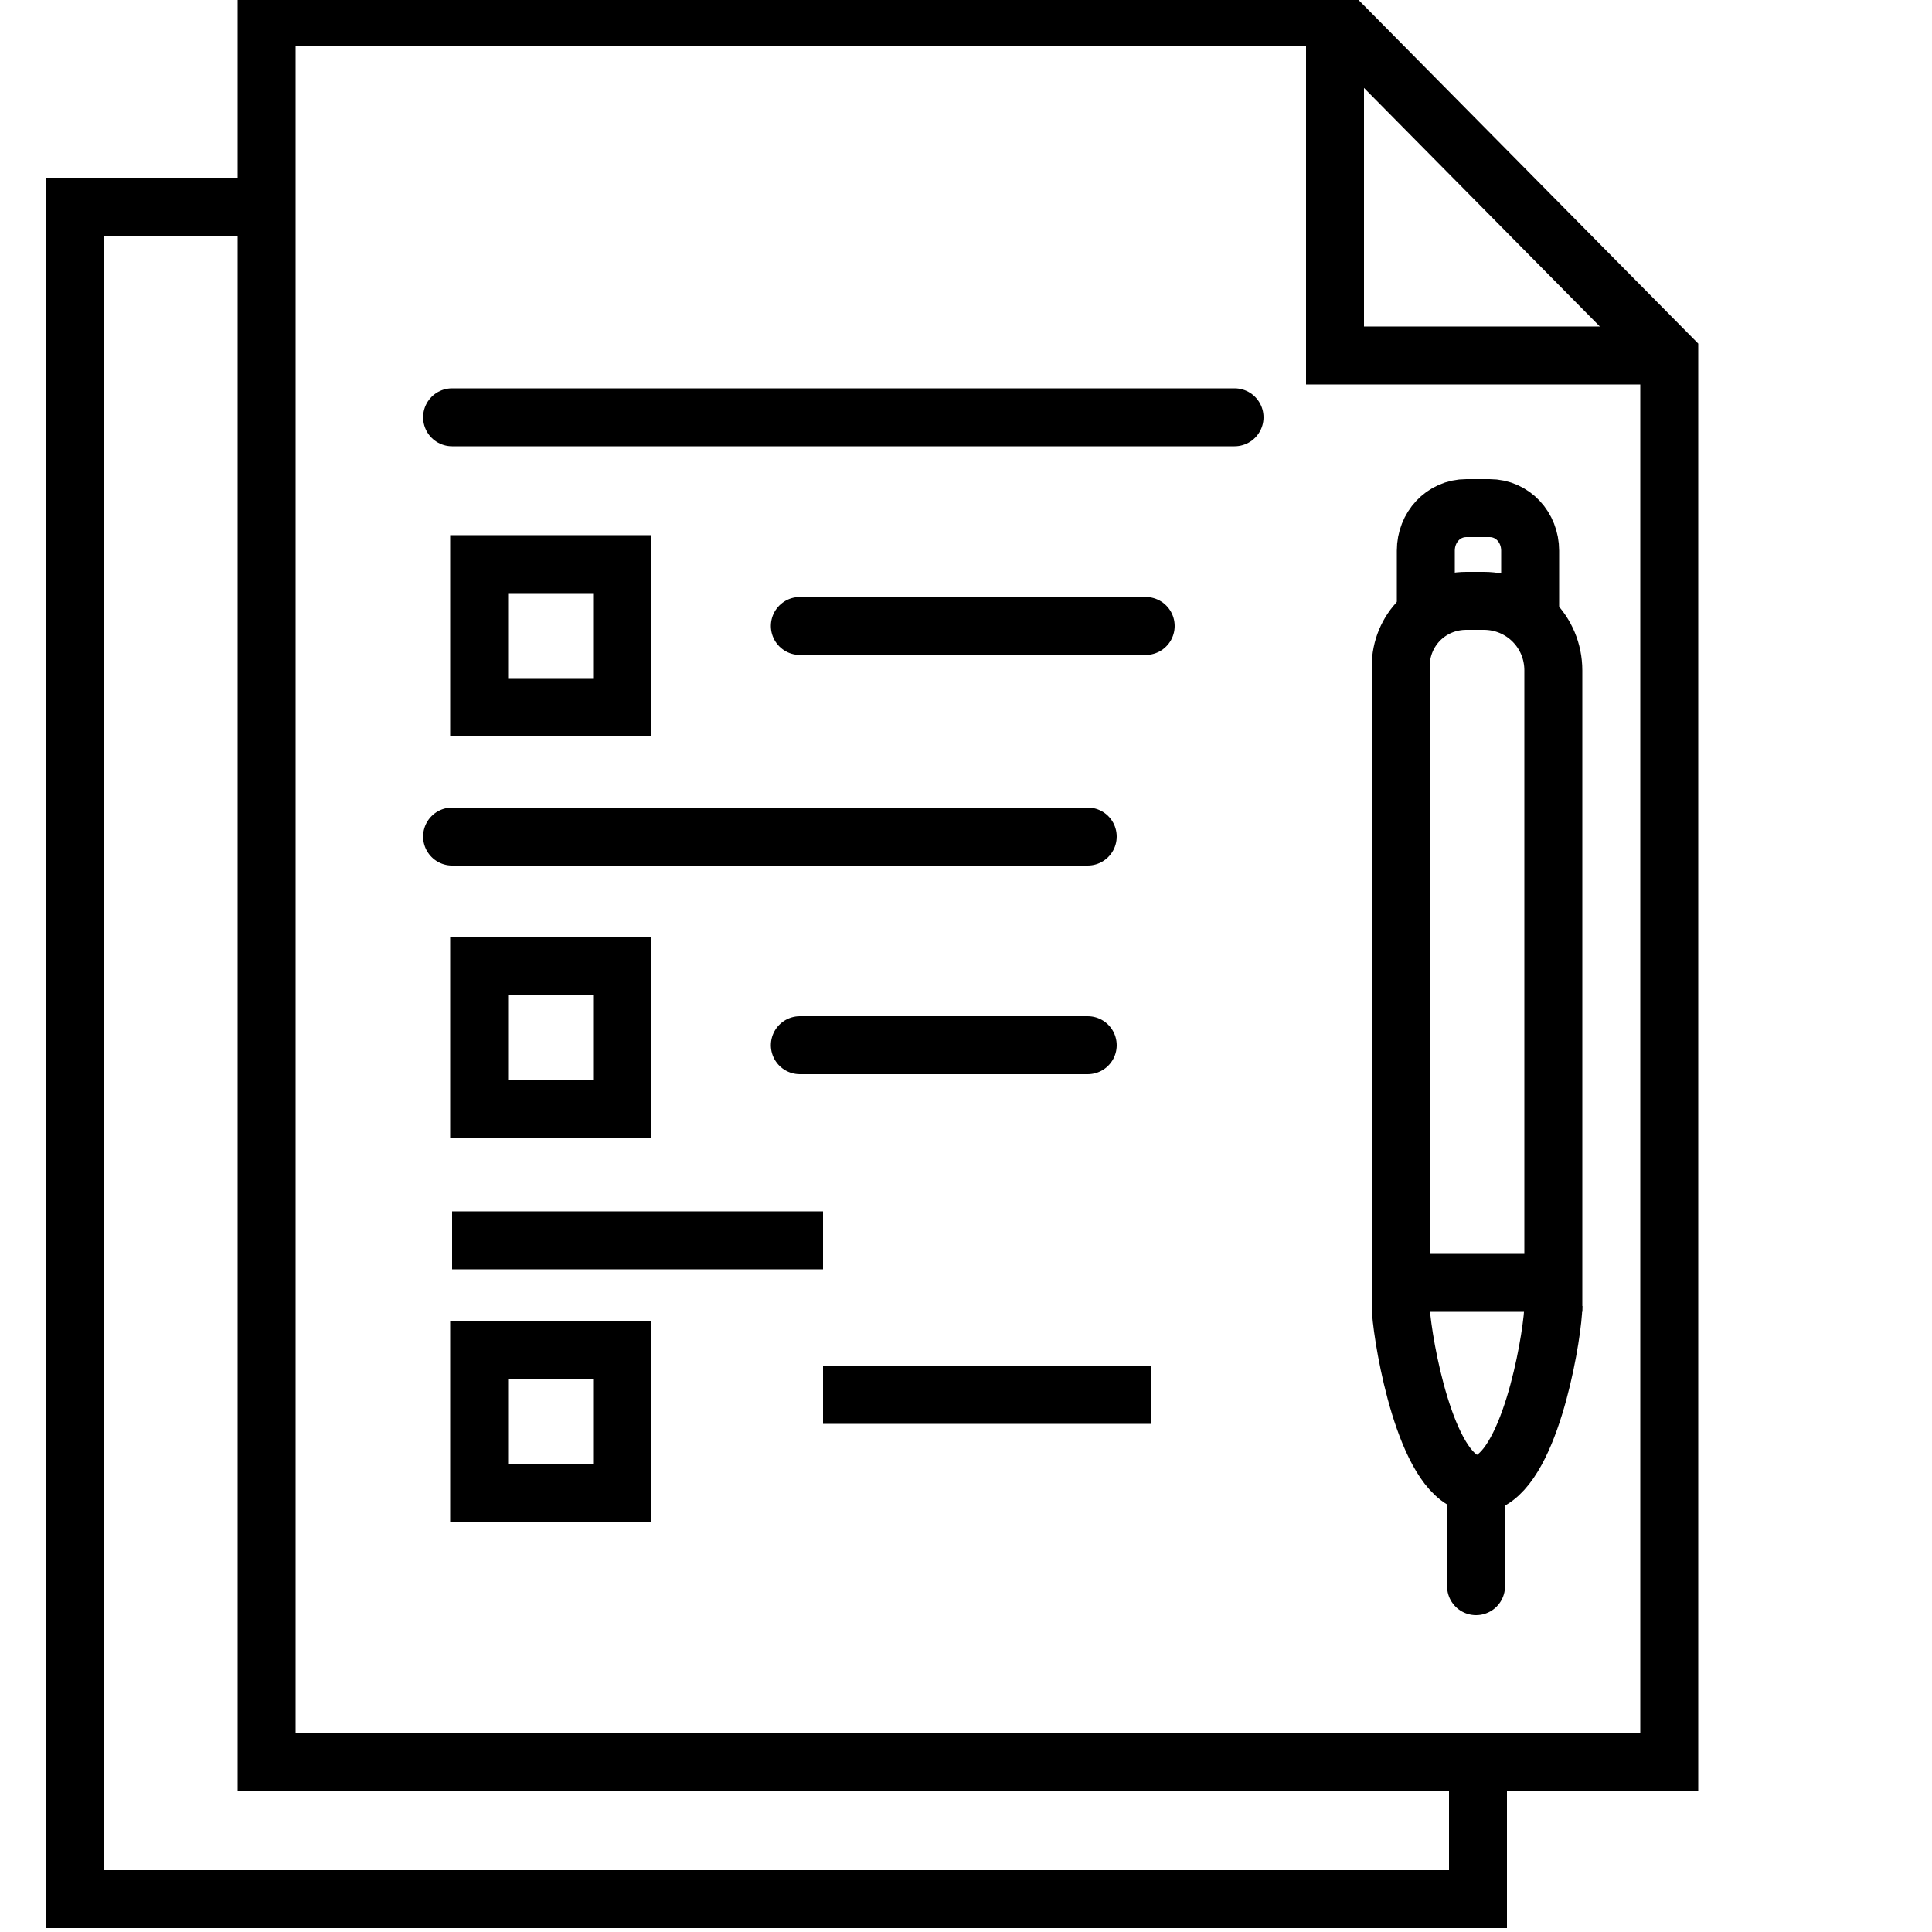 <svg xmlns="http://www.w3.org/2000/svg" xmlns:xlink="http://www.w3.org/1999/xlink" version="1.1" id="Layer_1" x="0px" y="0px" viewBox="0 0 100 100" style="enable-background:new 0 0 100 100;" xml:space="preserve">
<style type="text/css">
	.st0{fill:none;stroke:#000;stroke-width:3;stroke-miterlimit:10;}
	.st1{fill:none;stroke:#000;stroke-width:3;stroke-linecap:round;stroke-miterlimit:10;}
</style>
<polyline class="st0" points="86.4,73.2 86.4,18.4 69.1,0.9 13.8,0.9 13.8,91.2 86.4,91.2 86.4,73.2 "/>
<polyline class="st0" points="69.1,0.9 69.1,18.4 86.4,18.4 "/>
<polyline class="st0" points="13.8,10.7 3.9,10.7 3.9,98.3 76.5,98.3 76.5,91.2 "/>
<line class="st1" x1="23.4" y1="21.6" x2="63.9" y2="21.6"/>
<line class="st1" x1="41.4" y1="32.4" x2="59.3" y2="32.4"/>
<line class="st1" x1="23.4" y1="43.3" x2="56.3" y2="43.3"/>
<line class="st1" x1="41.4" y1="54.1" x2="56.3" y2="54.1"/>
<line class="st0" x1="23.4" y1="64.2" x2="42.6" y2="64.2"/>
<line class="st0" x1="42.6" y1="72.2" x2="59.6" y2="72.2"/>
<path class="st0" d="M81.6,75"/>
<path class="st1" d="M99.6,81.1"/>
<path class="st1" d="M90.6,72.2"/>
<g>
	<path class="st0" d="M79.2,31.8v-3.3c0-1.2-0.9-2.2-2.1-2.2h-1.2c-1.2,0-2.1,1-2.1,2.2v3.3 M72.5,67.6c0,1.1,1,7.7,3.2,9   c0,0,0.8,0.5,1.5,0c2.2-1.3,3.2-7.8,3.2-9"/>
</g>
<rect x="24.8" y="29.2" class="st0" width="7.4" height="7.4"/>
<rect x="24.8" y="50" class="st0" width="7.4" height="7.4"/>
<rect x="24.8" y="69.9" class="st0" width="7.4" height="7.4"/>
<path class="st0" d="M80.4,66.4h-7.9V34.5c0-1.9,1.5-3.4,3.4-3.4h0.9c2,0,3.6,1.6,3.6,3.6V66.4z"/>
<line class="st1" x1="76.4" y1="77.3" x2="76.4" y2="82.1"/>
</svg>